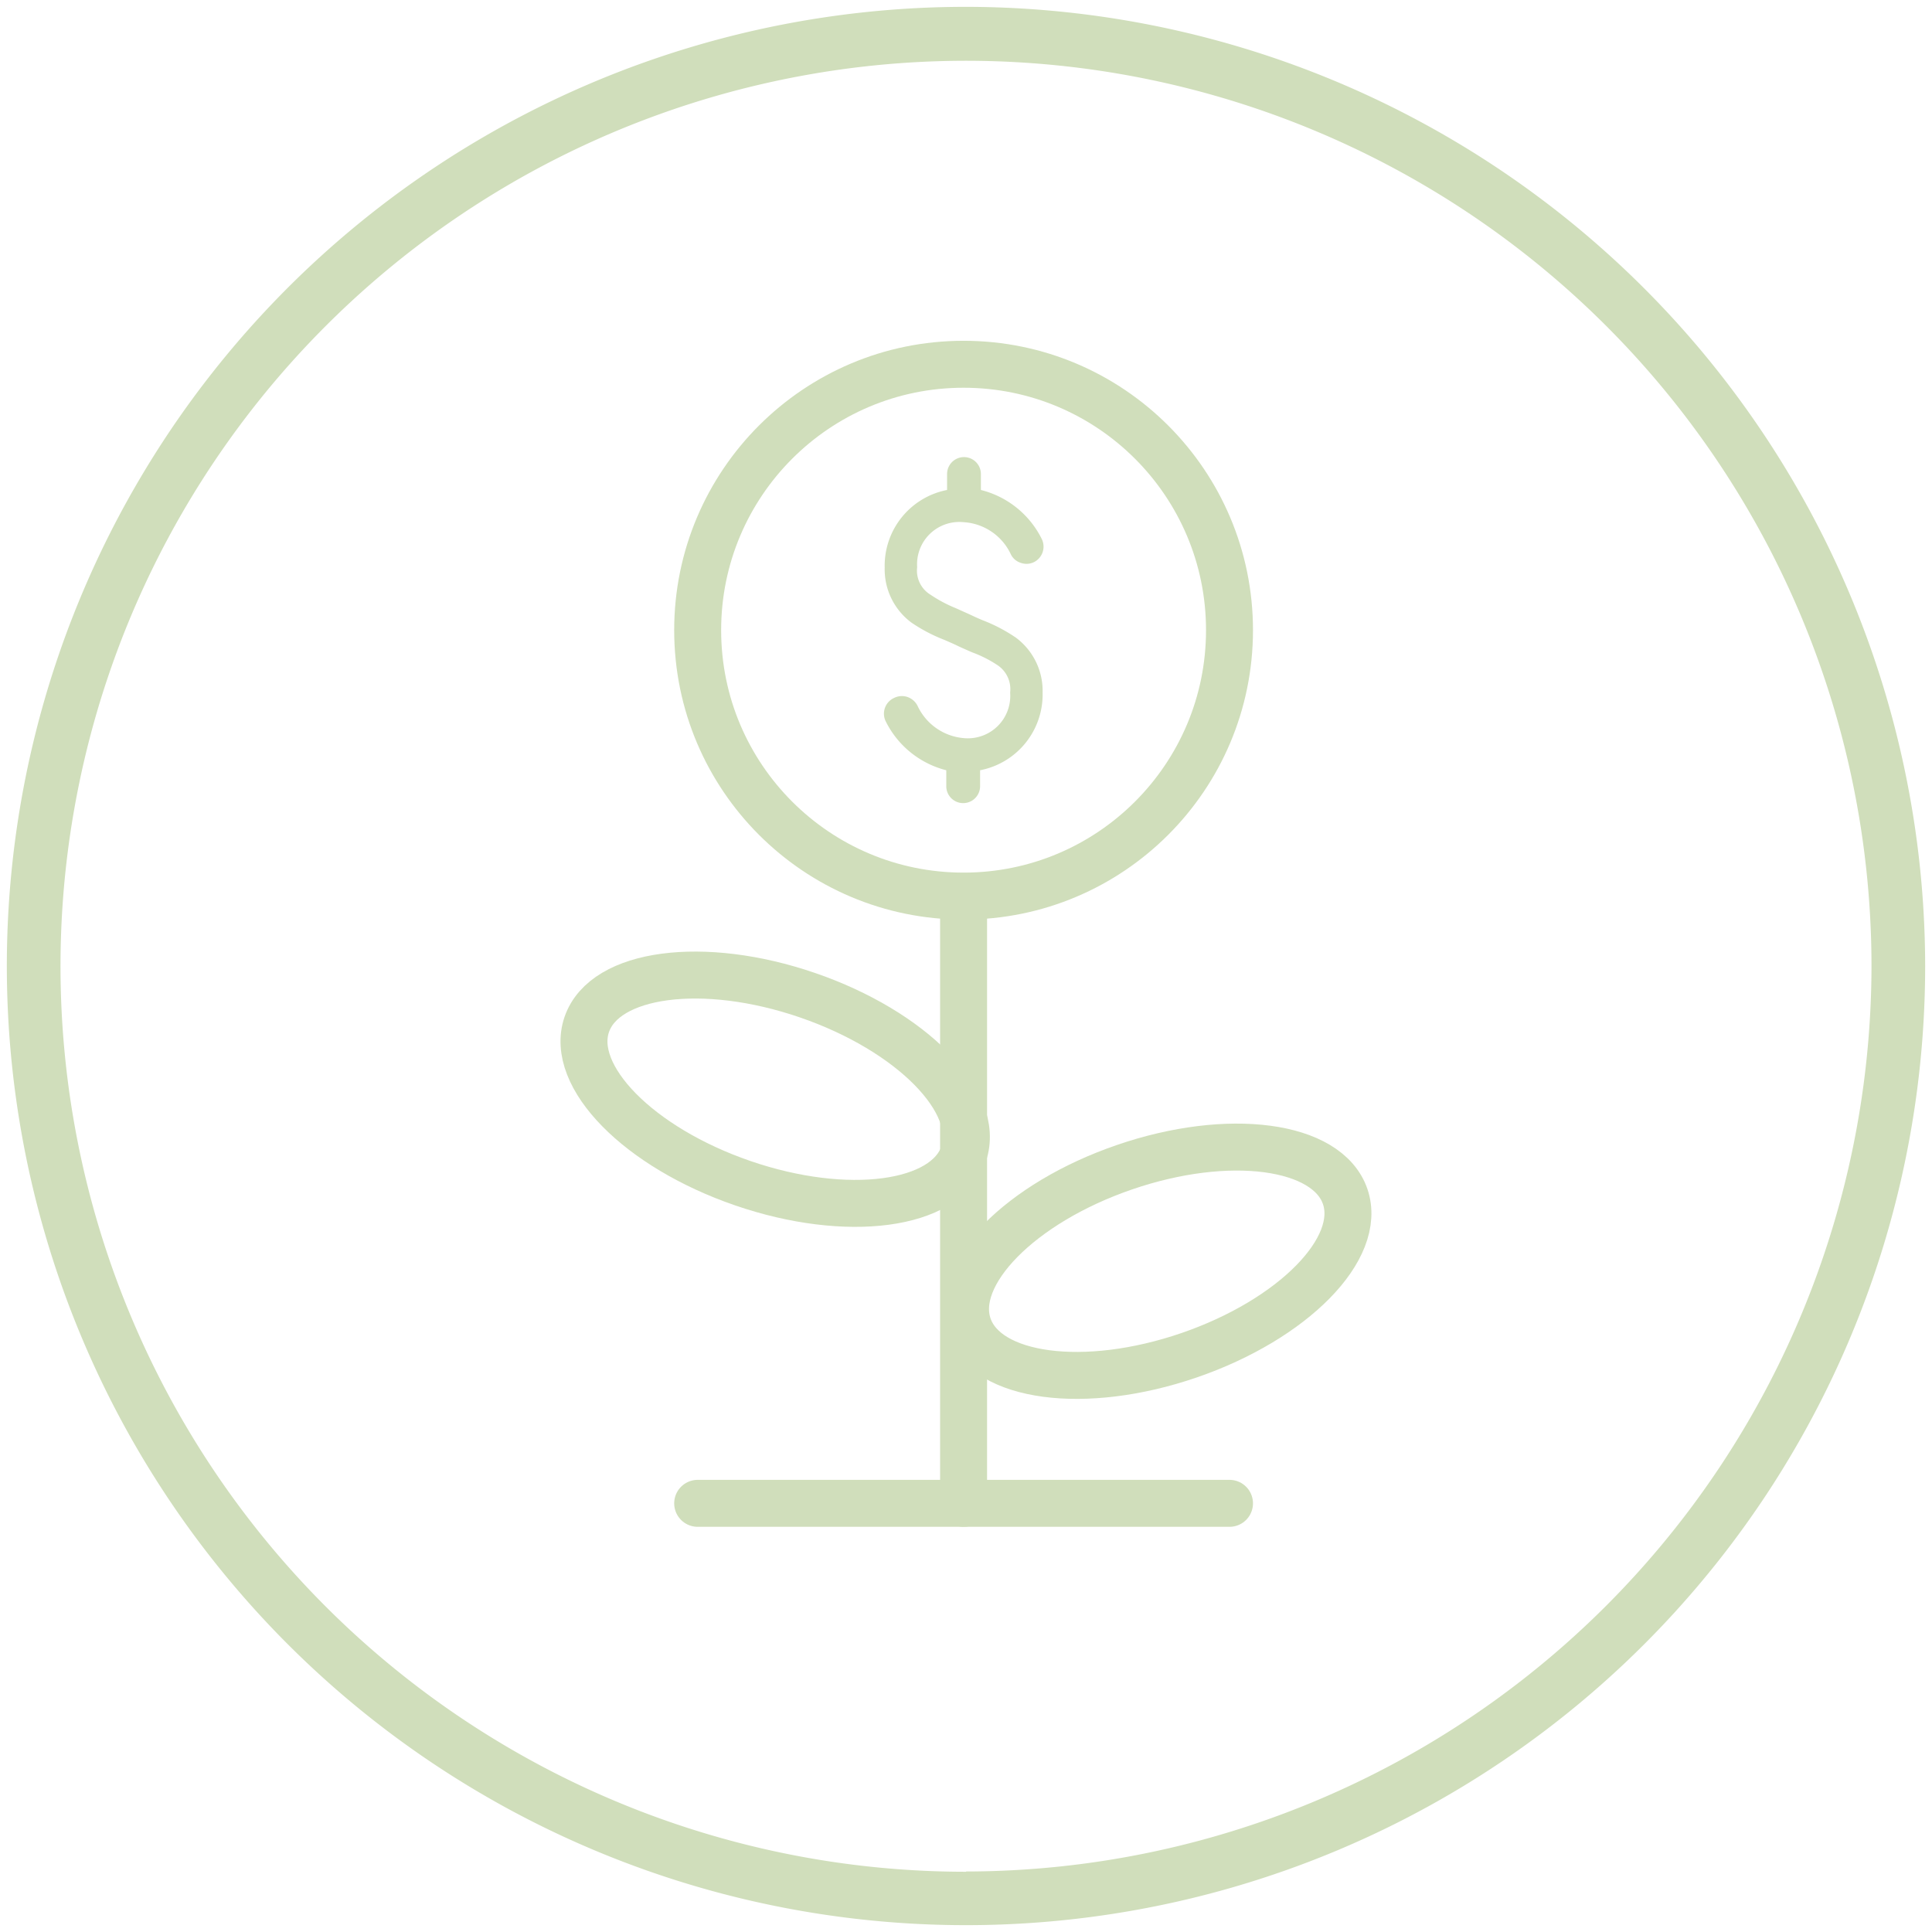 <?xml version="1.0" encoding="UTF-8"?> <svg xmlns="http://www.w3.org/2000/svg" id="Layer_1" data-name="Layer 1" viewBox="0 0 144 144"><defs><style>.cls-1{fill:#d0debb;}.cls-2{fill:none;stroke:#d0debb;stroke-linecap:round;stroke-linejoin:round;stroke-width:3.5px;}</style></defs><title>Icons_Sprint3</title><path class="cls-1" d="M71.82,38.92a4.16,4.16,0,0,1,3.52,2.39,1.23,1.23,0,0,0,.74.64,1.26,1.26,0,0,0,1-.06,1.29,1.29,0,0,0,.57-1.71,6.94,6.94,0,0,0-4.54-3.66V35.33a1.26,1.26,0,0,0-2.52,0v1.19a5.75,5.75,0,0,0-4.65,5.79,4.94,4.94,0,0,0,2,4.1,12.13,12.13,0,0,0,2.44,1.28c.32.14.63.27.94.42s.79.36,1.16.52a8.91,8.91,0,0,1,1.81.91,2.15,2.15,0,0,1,1,2.08,3.16,3.16,0,0,1-3.4,3.4,4.19,4.19,0,0,1-3.51-2.43,1.33,1.33,0,0,0-.74-.64,1.3,1.3,0,0,0-1,.07A1.29,1.29,0,0,0,66,53.73a6.94,6.94,0,0,0,4.53,3.68V58.6a1.26,1.26,0,0,0,2.52,0V57.41a5.75,5.75,0,0,0,4.66-5.79,4.94,4.94,0,0,0-2-4.1,12.13,12.13,0,0,0-2.44-1.28c-.32-.13-.63-.27-.94-.42l-1.09-.49a10.16,10.16,0,0,1-1.88-1,2.1,2.1,0,0,1-1-2.06A3.15,3.15,0,0,1,71.82,38.92Z"></path><line class="cls-2" x1="52" y1="112.05" x2="91.64" y2="112.05"></line><line class="cls-2" x1="71.82" y1="67.74" x2="71.82" y2="112.05"></line><circle class="cls-2" cx="71.82" cy="46.97" r="19.82"></circle><ellipse class="cls-2" cx="57.78" cy="81.19" rx="7.41" ry="14.85" transform="translate(-37.78 109.45) rotate(-71.04)"></ellipse><ellipse class="cls-2" cx="86.22" cy="94.01" rx="14.85" ry="7.41" transform="translate(-25.87 33.11) rotate(-18.96)"></ellipse><path class="cls-1" d="M72,.51A71.49,71.49,0,1,0,143.49,72,71.57,71.57,0,0,0,72,.51Zm0,139A67.49,67.49,0,1,1,139.49,72,67.57,67.57,0,0,1,72,139.49Z"></path></svg> 